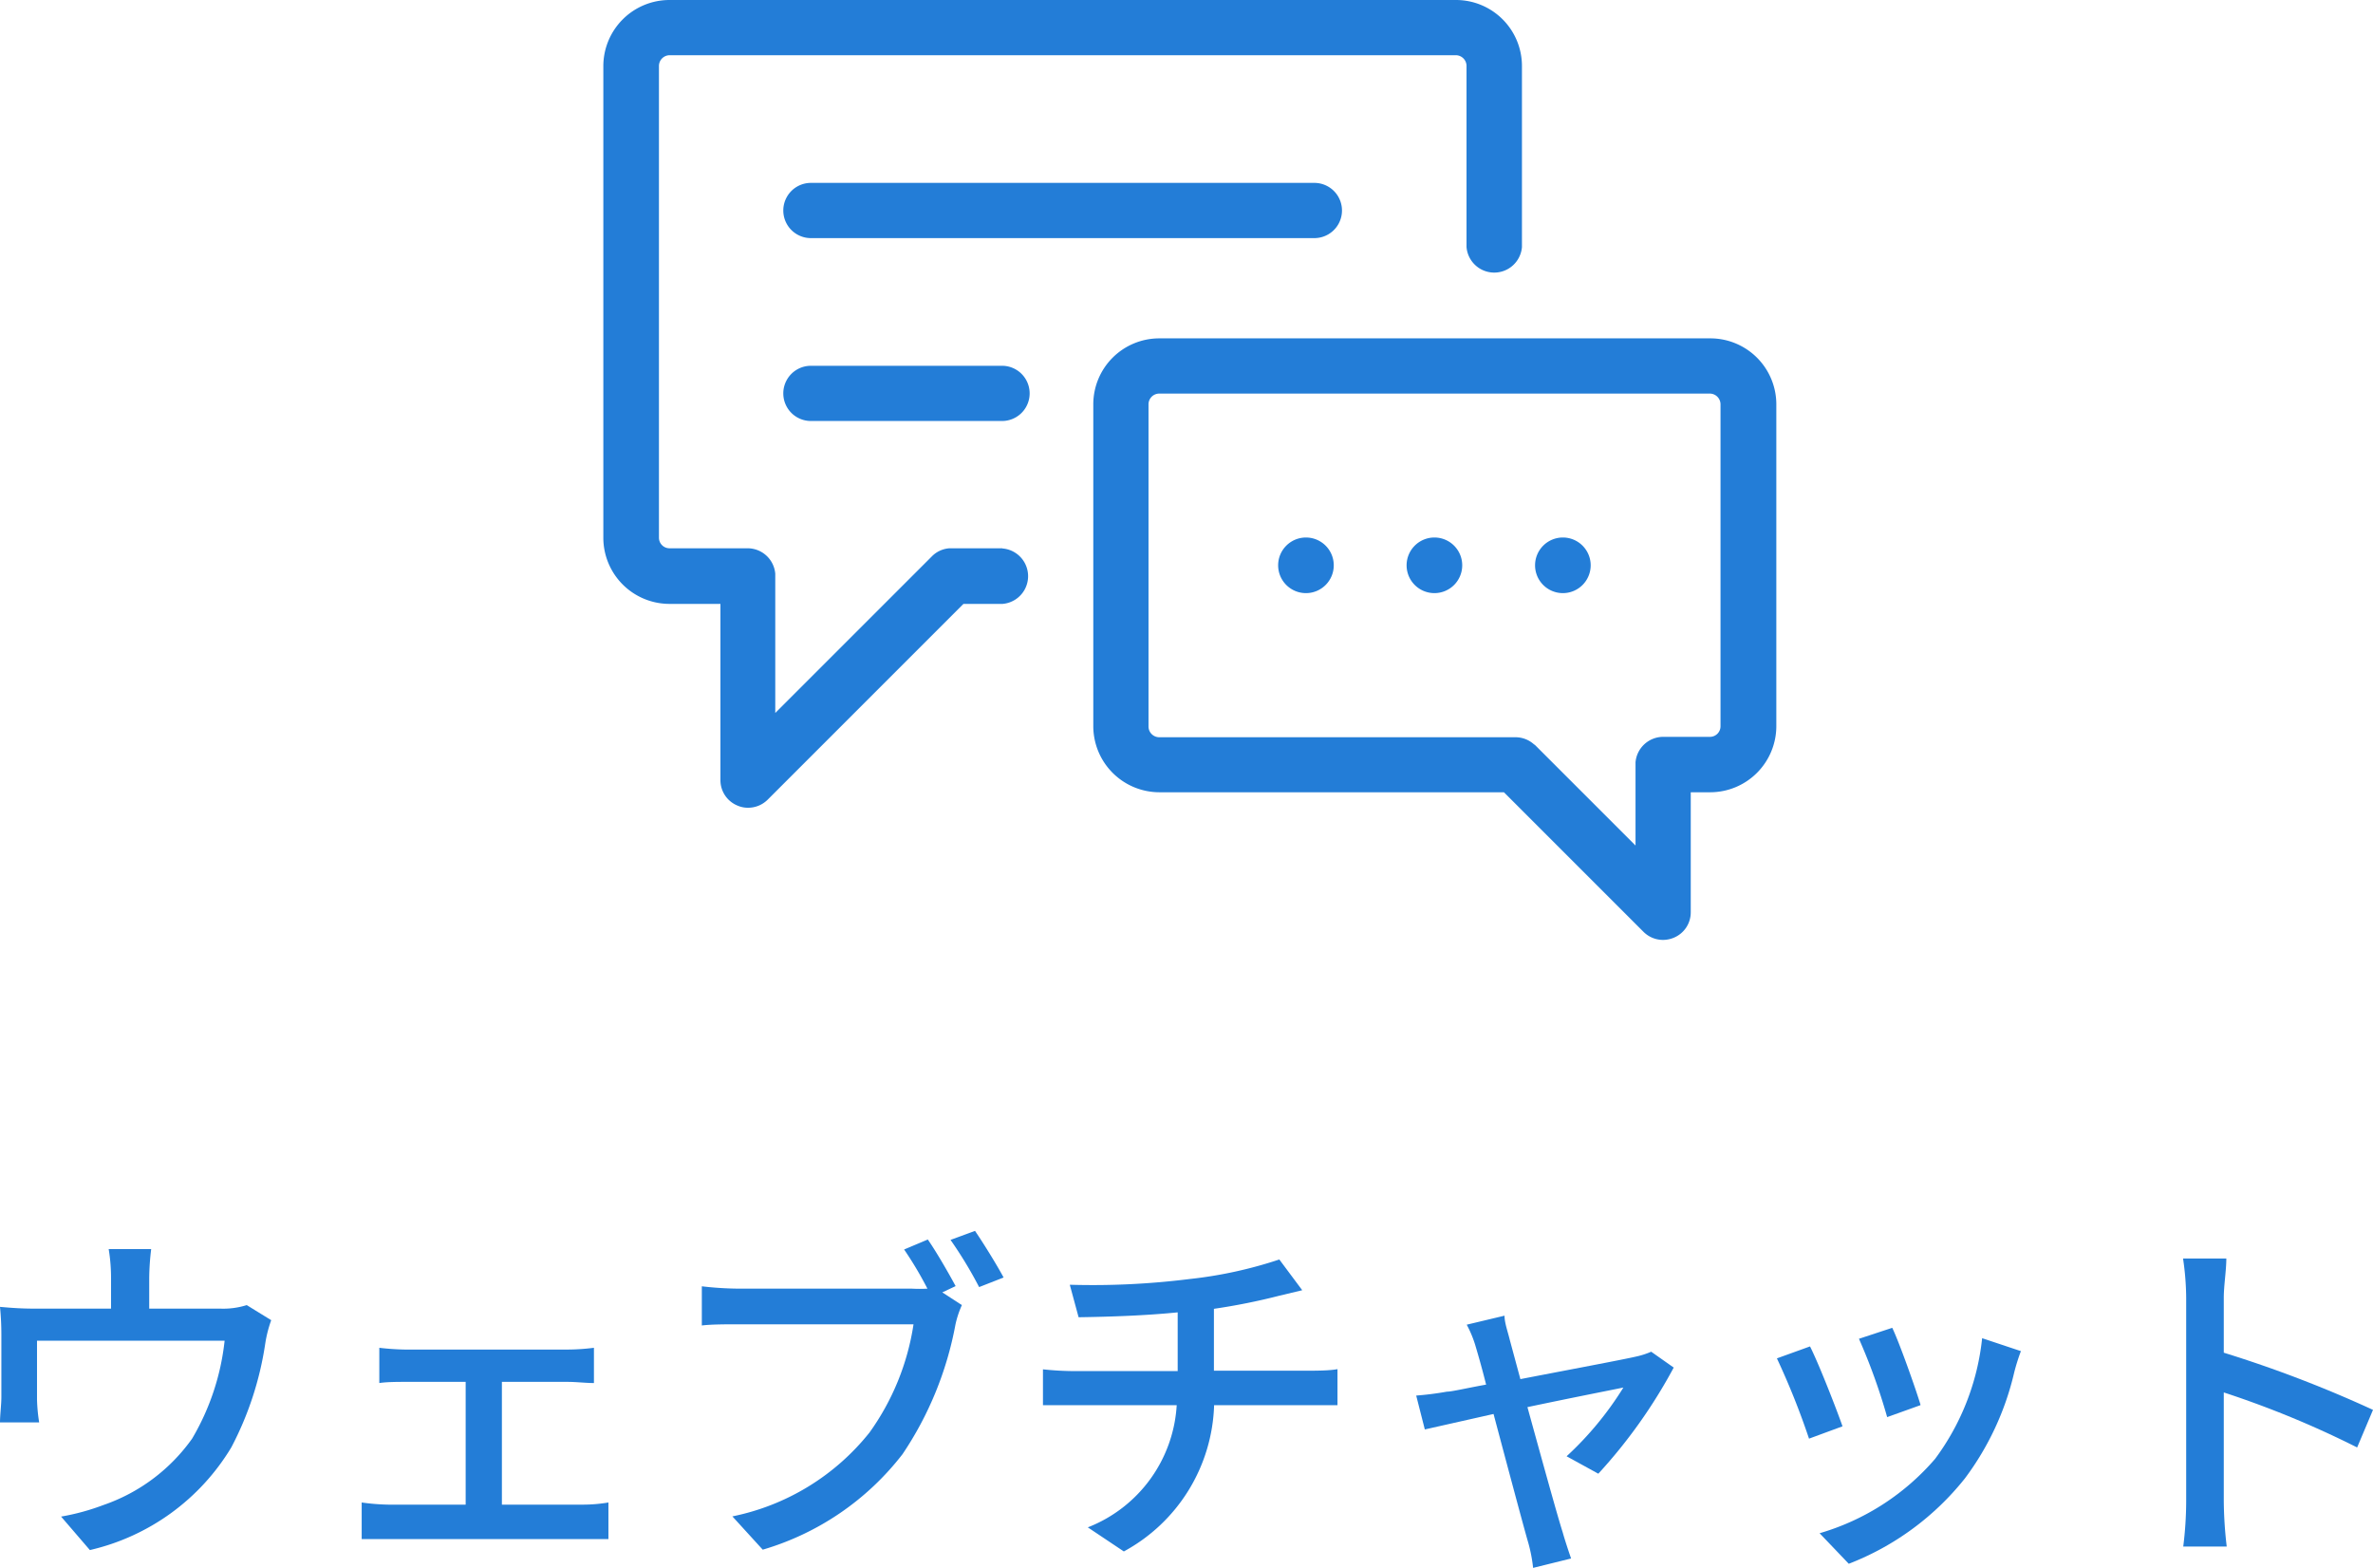 <svg xmlns="http://www.w3.org/2000/svg" viewBox="0 0 121.18 80.06"><title>アセット 5</title><path d="M13.85,67.42a6.33,6.33,0,0,0-.31,1.23,16.59,16.59,0,0,1-1.73,5.27,11.43,11.43,0,0,1-7.22,5.24L3.12,77.45a11.72,11.72,0,0,0,2.16-.59,9.24,9.24,0,0,0,4.53-3.39,12.45,12.45,0,0,0,1.66-5H1.89v3A8.71,8.71,0,0,0,2,72.64H0c0-.37.07-.9.07-1.29V68.2A14.41,14.41,0,0,0,0,66.74c.56.05,1.08.09,1.75.09H5.67V65.28a8.9,8.9,0,0,0-.12-1.49H7.72a13.18,13.18,0,0,0-.1,1.49v1.55h3.63a4,4,0,0,0,1.35-.18Z" fill="#237dd7"/><path d="M29.79,76.84a7.93,7.93,0,0,0,1.28-.11V78.6c-.38,0-1,0-1.28,0H19.84c-.42,0-.9,0-1.37,0V76.73a11,11,0,0,0,1.37.11h3.94V70.57H20.7c-.34,0-.95,0-1.33.06v-1.8a12.73,12.73,0,0,0,1.31.09H29a11.12,11.12,0,0,0,1.33-.09v1.8c-.41,0-.92-.06-1.33-.06H25.63v6.27Z" fill="#237dd7"/><path d="M48.12,66l1,.65a4.88,4.88,0,0,0-.33,1,17.57,17.57,0,0,1-2.7,6.61,14,14,0,0,1-7.14,4.88l-1.55-1.7a12,12,0,0,0,7-4.28,12.73,12.73,0,0,0,2.25-5.53H37.84c-.78,0-1.5,0-2,.06v-2a16.87,16.87,0,0,0,2,.12h8.73a7.6,7.6,0,0,0,.79,0,18.52,18.52,0,0,0-1.19-2l1.21-.51c.45.65,1.06,1.71,1.42,2.38Zm1.67-3.14c.43.63,1.1,1.71,1.46,2.38L50,65.73a21.12,21.12,0,0,0-1.46-2.41Z" fill="#237dd7"/><path d="M66.78,70c.38,0,1.12,0,1.52-.08v1.84c-.44,0-1,0-1.48,0H62a8.8,8.8,0,0,1-4.61,7.47L55.55,78a7.15,7.15,0,0,0,4.54-6.24H54.9c-.56,0-1.19,0-1.64,0V69.93a15.32,15.32,0,0,0,1.62.09h5.26v-3c-1.78.18-3.74.23-5.06.25l-.45-1.66a39.73,39.73,0,0,0,6.1-.29,21.9,21.9,0,0,0,4.6-1l1.17,1.57-1.17.28a32.18,32.18,0,0,1-3.34.67V70Z" fill="#237dd7"/><path d="M80,74.37a16.77,16.77,0,0,0,2.9-3.51c-.43.09-2.63.52-4.9,1,.7,2.54,1.53,5.55,1.8,6.39.09.33.31,1,.43,1.34l-1.94.48A7.79,7.79,0,0,0,78,78.64c-.25-.88-1.06-3.91-1.73-6.43L72.76,73l-.44-1.73a15.69,15.69,0,0,0,1.57-.2c.25,0,1-.18,2-.36-.21-.84-.41-1.53-.52-1.9a5.71,5.71,0,0,0-.47-1.16l1.93-.46c0,.36.16.79.27,1.24l.54,2c2.43-.47,5.26-1,5.9-1.15a4,4,0,0,0,.78-.25l1.15.81a26.5,26.5,0,0,1-3.85,5.42Z" fill="#237dd7"/><path d="M94.09,72.84l-1.71.63a38.88,38.88,0,0,0-1.64-4.1l1.69-.61C92.85,69.58,93.75,71.87,94.09,72.84ZM103.2,69a10.35,10.35,0,0,0-.34,1.08,14.52,14.52,0,0,1-2.52,5.42,14.05,14.05,0,0,1-5.93,4.36L92.92,78.3a12.32,12.32,0,0,0,5.9-3.8,12.51,12.51,0,0,0,2.4-6.16Zm-5.13,2.76-1.7.61a30.55,30.55,0,0,0-1.44-4l1.7-.56C97,68.58,97.83,70.93,98.07,71.73Z" fill="#237dd7"/><path d="M120.37,73.92a49.13,49.13,0,0,0-6.81-2.81v5.57a21.09,21.09,0,0,0,.15,2.3h-2.22a18.78,18.78,0,0,0,.15-2.3V66.27a14.19,14.19,0,0,0-.16-2h2.21c0,.6-.13,1.39-.13,2v2.81A62.3,62.3,0,0,1,121.18,72Z" fill="#237dd7"/><path d="M51.17,28H48.49a1.39,1.39,0,0,0-.9.41l-8,8V29.3A1.42,1.42,0,0,0,38.2,28h-4a.54.54,0,0,1-.55-.54V3.37a.55.55,0,0,1,.55-.55H74.35a.55.55,0,0,1,.54.55v9.25a1.42,1.42,0,0,0,2.83,0V3.37A3.37,3.37,0,0,0,74.35,0H34.19a3.38,3.38,0,0,0-3.38,3.37v24.1a3.38,3.38,0,0,0,3.38,3.37h2.6v9a1.4,1.4,0,0,0,.87,1.3,1.31,1.31,0,0,0,.54.11,1.41,1.41,0,0,0,1-.41l10-10h2a1.42,1.42,0,0,0,0-2.83Z" fill="#237dd7"/><path d="M87.31,17.28H59.2a3.37,3.37,0,0,0-3.37,3.37V37.08a3.38,3.38,0,0,0,3.37,3.38H76.8l7.13,7.13a1.41,1.41,0,0,0,1,.41,1.45,1.45,0,0,0,.54-.11,1.4,1.4,0,0,0,.87-1.3V40.46h1a3.38,3.38,0,0,0,3.37-3.38V20.65A3.37,3.37,0,0,0,87.31,17.28Zm.55,19.8a.54.54,0,0,1-.55.55H84.93a1.42,1.42,0,0,0-1.41,1.3v4.25l-5.13-5.13,0,0L78.32,38a1.41,1.41,0,0,0-.93-.35H59.2a.55.55,0,0,1-.55-.55V20.65a.55.55,0,0,1,.55-.55H87.31a.55.55,0,0,1,.55.55Z" fill="#237dd7"/><path d="M73.26,27.45a1.42,1.42,0,1,0,1.41,1.42A1.42,1.42,0,0,0,73.26,27.45Z" fill="#237dd7"/><path d="M41.41,9.34a1.41,1.41,0,1,0,0,2.82H67.12a1.41,1.41,0,0,0,0-2.82Z" fill="#237dd7"/><path d="M51.17,18.68H41.41a1.41,1.41,0,1,0,0,2.82h9.76a1.41,1.41,0,0,0,0-2.82Z" fill="#237dd7"/><path d="M66.69,27.45a1.42,1.42,0,1,0,1.42,1.42A1.42,1.42,0,0,0,66.69,27.45Z" fill="#237dd7"/><path d="M79.82,27.45a1.42,1.42,0,1,0,1.41,1.42A1.42,1.42,0,0,0,79.82,27.45Z" fill="#237dd7"/></svg>
